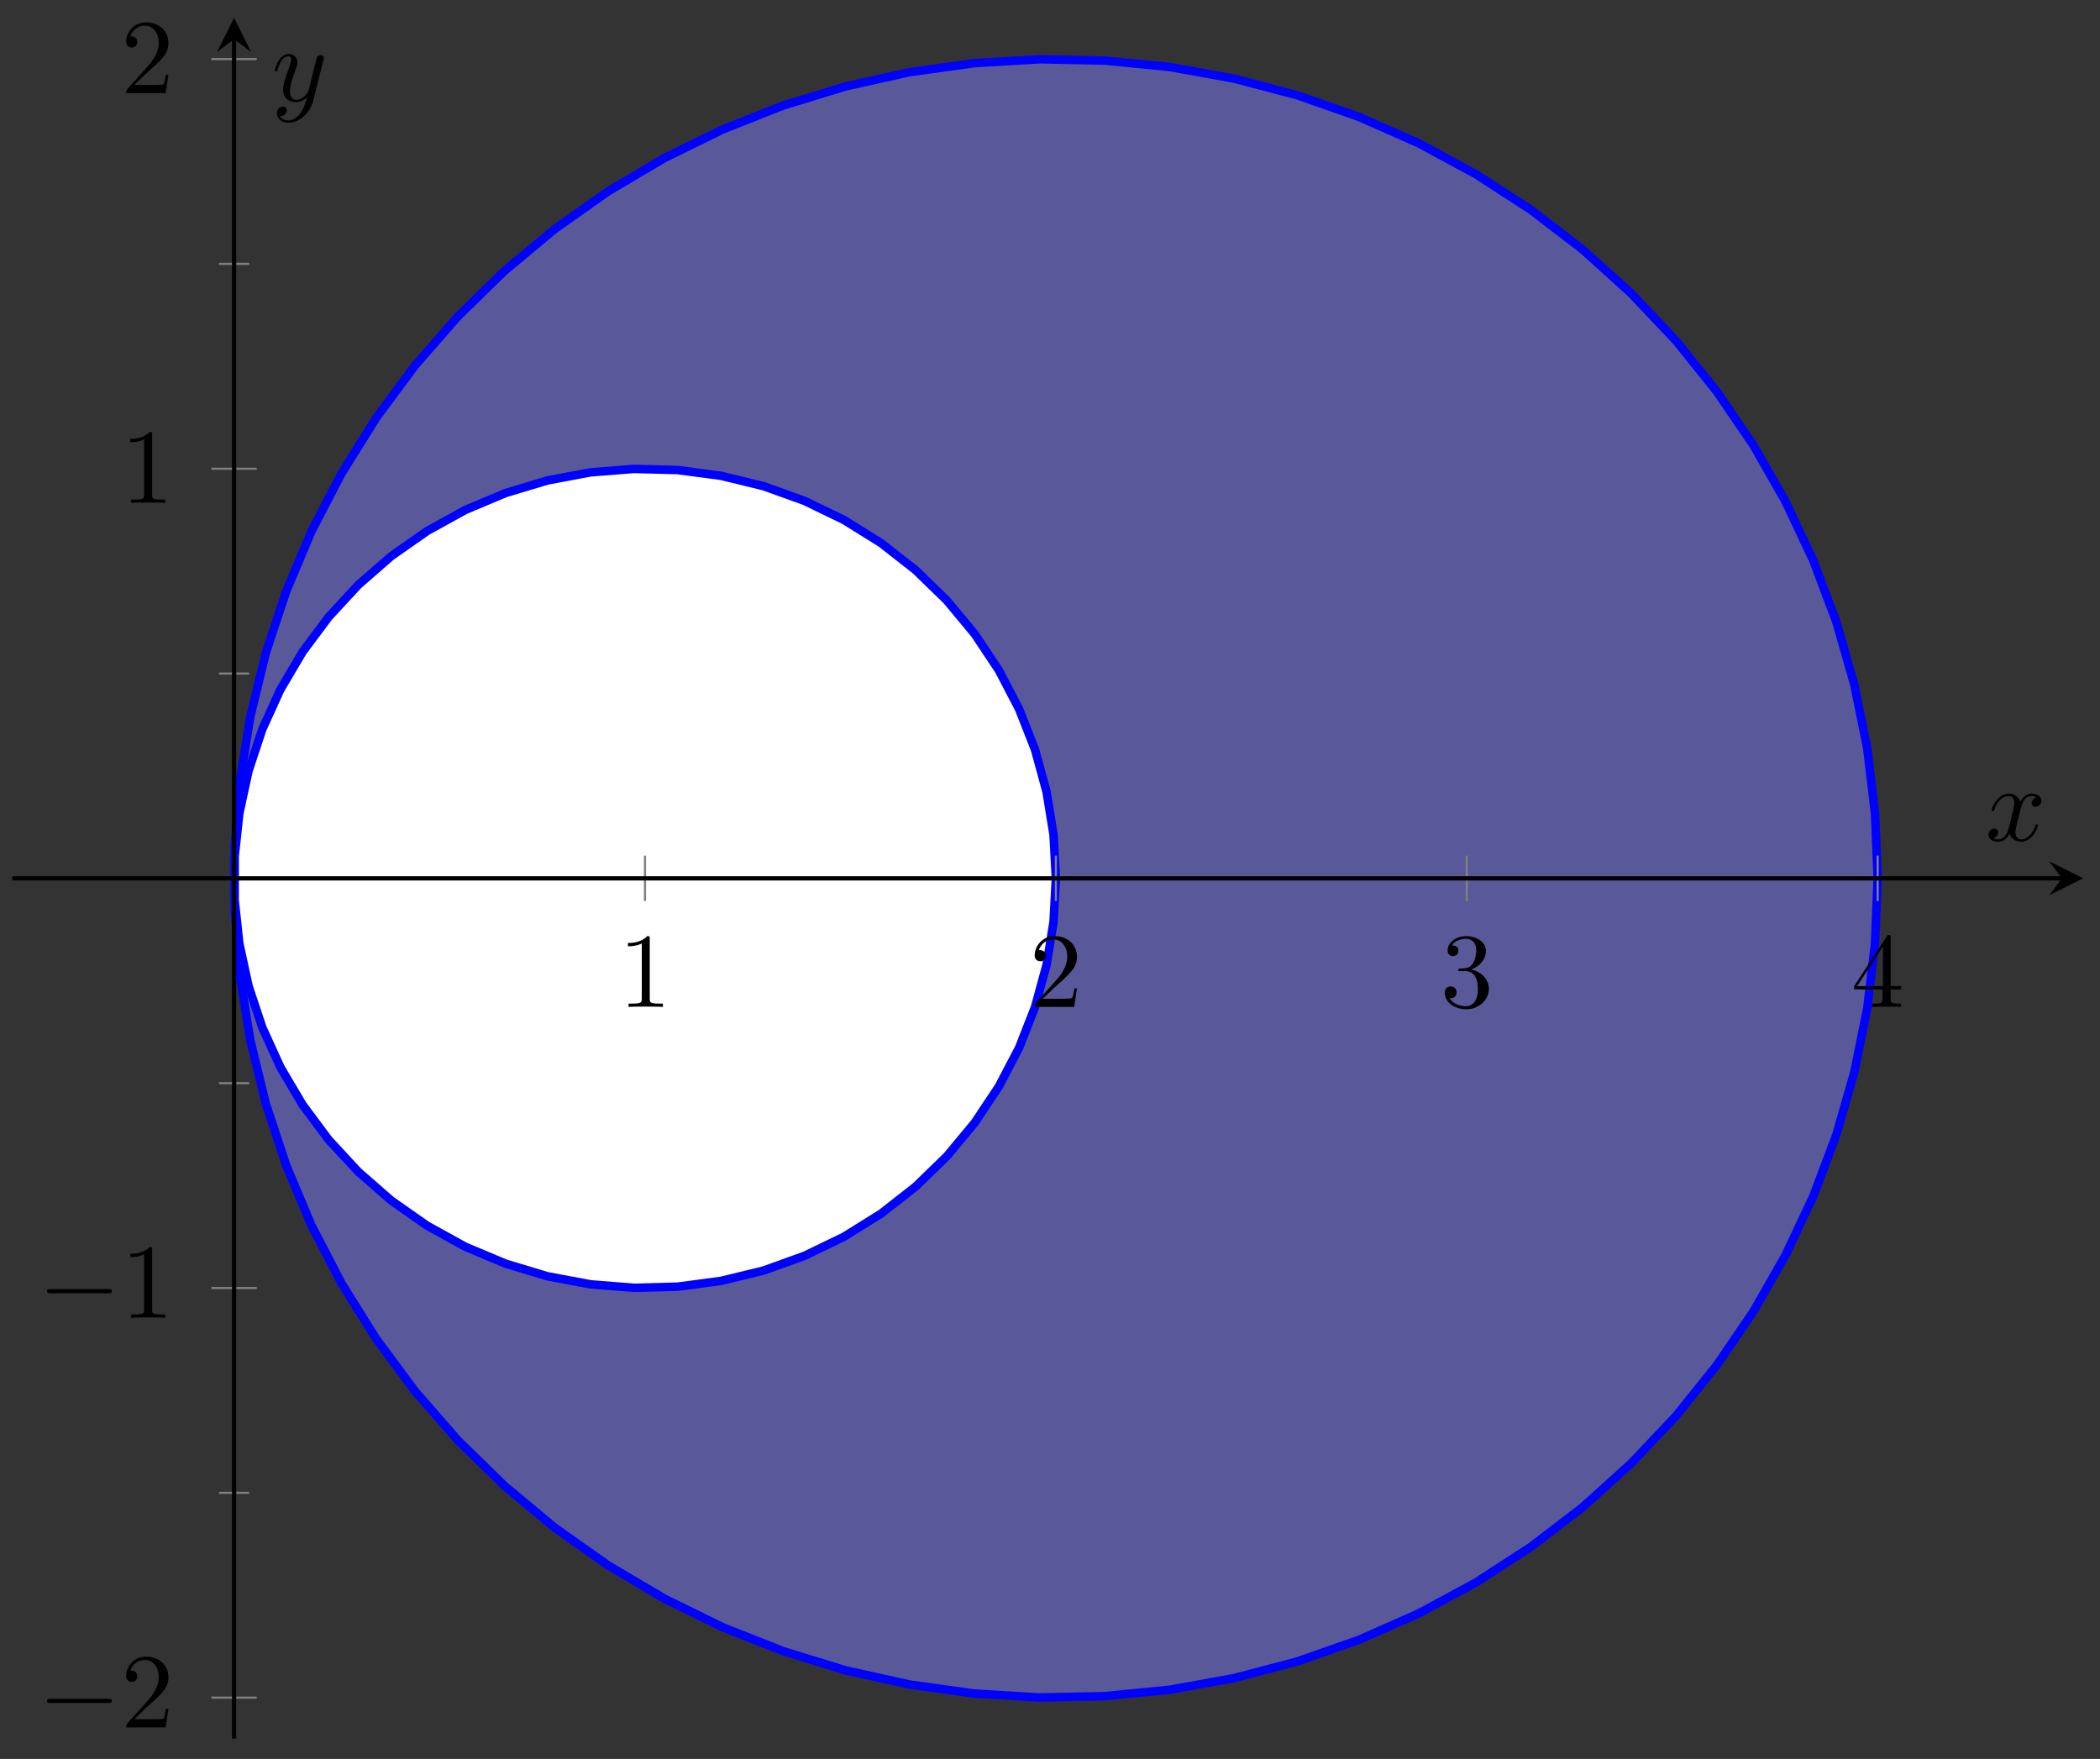 <?xml version="1.0" encoding="UTF-8"?>
<svg xmlns="http://www.w3.org/2000/svg" xmlns:xlink="http://www.w3.org/1999/xlink" width="197pt" height="165pt" viewBox="0 0 197 165" version="1.1">
<rect x="0" y="0" width="197" height="165" fill="#333333" stroke="none"/>
<defs>
<g>
<symbol overflow="visible" id="glyph0-0">
<path style="stroke:none;" d=""/>
</symbol>
<symbol overflow="visible" id="glyph0-1">
<path style="stroke:none;" d="M 1.266 -0.766 L 2.328 -1.797 C 3.875 -3.172 4.469 -3.703 4.469 -4.703 C 4.469 -5.844 3.578 -6.641 2.359 -6.641 C 1.234 -6.641 0.5 -5.719 0.5 -4.828 C 0.5 -4.281 1 -4.281 1.031 -4.281 C 1.203 -4.281 1.547 -4.391 1.547 -4.812 C 1.547 -5.062 1.359 -5.328 1.016 -5.328 C 0.938 -5.328 0.922 -5.328 0.891 -5.312 C 1.109 -5.969 1.656 -6.328 2.234 -6.328 C 3.141 -6.328 3.562 -5.516 3.562 -4.703 C 3.562 -3.906 3.078 -3.125 2.516 -2.5 L 0.609 -0.375 C 0.5 -0.266 0.5 -0.234 0.5 0 L 4.203 0 L 4.469 -1.734 L 4.234 -1.734 C 4.172 -1.438 4.109 -1 4 -0.844 C 3.938 -0.766 3.281 -0.766 3.062 -0.766 Z M 1.266 -0.766 "/>
</symbol>
<symbol overflow="visible" id="glyph0-2">
<path style="stroke:none;" d="M 2.938 -6.375 C 2.938 -6.625 2.938 -6.641 2.703 -6.641 C 2.078 -6 1.203 -6 0.891 -6 L 0.891 -5.688 C 1.094 -5.688 1.672 -5.688 2.188 -5.953 L 2.188 -0.781 C 2.188 -0.422 2.156 -0.312 1.266 -0.312 L 0.953 -0.312 L 0.953 0 C 1.297 -0.031 2.156 -0.031 2.562 -0.031 C 2.953 -0.031 3.828 -0.031 4.172 0 L 4.172 -0.312 L 3.859 -0.312 C 2.953 -0.312 2.938 -0.422 2.938 -0.781 Z M 2.938 -6.375 "/>
</symbol>
<symbol overflow="visible" id="glyph0-3">
<path style="stroke:none;" d="M 2.891 -3.516 C 3.703 -3.781 4.281 -4.469 4.281 -5.266 C 4.281 -6.078 3.406 -6.641 2.453 -6.641 C 1.453 -6.641 0.688 -6.047 0.688 -5.281 C 0.688 -4.953 0.906 -4.766 1.203 -4.766 C 1.5 -4.766 1.703 -4.984 1.703 -5.281 C 1.703 -5.766 1.234 -5.766 1.094 -5.766 C 1.391 -6.266 2.047 -6.391 2.406 -6.391 C 2.828 -6.391 3.375 -6.172 3.375 -5.281 C 3.375 -5.156 3.344 -4.578 3.094 -4.141 C 2.797 -3.656 2.453 -3.625 2.203 -3.625 C 2.125 -3.609 1.891 -3.594 1.812 -3.594 C 1.734 -3.578 1.672 -3.562 1.672 -3.469 C 1.672 -3.359 1.734 -3.359 1.906 -3.359 L 2.344 -3.359 C 3.156 -3.359 3.531 -2.688 3.531 -1.703 C 3.531 -0.344 2.844 -0.062 2.406 -0.062 C 1.969 -0.062 1.219 -0.234 0.875 -0.812 C 1.219 -0.766 1.531 -0.984 1.531 -1.359 C 1.531 -1.719 1.266 -1.922 0.984 -1.922 C 0.734 -1.922 0.422 -1.781 0.422 -1.344 C 0.422 -0.438 1.344 0.219 2.438 0.219 C 3.656 0.219 4.562 -0.688 4.562 -1.703 C 4.562 -2.516 3.922 -3.297 2.891 -3.516 Z M 2.891 -3.516 "/>
</symbol>
<symbol overflow="visible" id="glyph0-4">
<path style="stroke:none;" d="M 2.938 -1.641 L 2.938 -0.781 C 2.938 -0.422 2.906 -0.312 2.172 -0.312 L 1.969 -0.312 L 1.969 0 C 2.375 -0.031 2.891 -0.031 3.312 -0.031 C 3.734 -0.031 4.25 -0.031 4.672 0 L 4.672 -0.312 L 4.453 -0.312 C 3.719 -0.312 3.703 -0.422 3.703 -0.781 L 3.703 -1.641 L 4.688 -1.641 L 4.688 -1.953 L 3.703 -1.953 L 3.703 -6.484 C 3.703 -6.688 3.703 -6.75 3.531 -6.75 C 3.453 -6.75 3.422 -6.75 3.344 -6.625 L 0.281 -1.953 L 0.281 -1.641 Z M 2.984 -1.953 L 0.562 -1.953 L 2.984 -5.672 Z M 2.984 -1.953 "/>
</symbol>
<symbol overflow="visible" id="glyph1-0">
<path style="stroke:none;" d=""/>
</symbol>
<symbol overflow="visible" id="glyph1-1">
<path style="stroke:none;" d="M 6.562 -2.297 C 6.734 -2.297 6.922 -2.297 6.922 -2.5 C 6.922 -2.688 6.734 -2.688 6.562 -2.688 L 1.172 -2.688 C 1 -2.688 0.828 -2.688 0.828 -2.5 C 0.828 -2.297 1 -2.297 1.172 -2.297 Z M 6.562 -2.297 "/>
</symbol>
<symbol overflow="visible" id="glyph2-0">
<path style="stroke:none;" d=""/>
</symbol>
<symbol overflow="visible" id="glyph2-1">
<path style="stroke:none;" d="M 3.328 -3.016 C 3.391 -3.266 3.625 -4.188 4.312 -4.188 C 4.359 -4.188 4.609 -4.188 4.812 -4.062 C 4.531 -4 4.344 -3.766 4.344 -3.516 C 4.344 -3.359 4.453 -3.172 4.719 -3.172 C 4.938 -3.172 5.25 -3.344 5.25 -3.75 C 5.25 -4.266 4.672 -4.406 4.328 -4.406 C 3.75 -4.406 3.406 -3.875 3.281 -3.656 C 3.031 -4.312 2.5 -4.406 2.203 -4.406 C 1.172 -4.406 0.594 -3.125 0.594 -2.875 C 0.594 -2.766 0.703 -2.766 0.719 -2.766 C 0.797 -2.766 0.828 -2.797 0.844 -2.875 C 1.188 -3.938 1.844 -4.188 2.188 -4.188 C 2.375 -4.188 2.719 -4.094 2.719 -3.516 C 2.719 -3.203 2.547 -2.547 2.188 -1.141 C 2.031 -0.531 1.672 -0.109 1.234 -0.109 C 1.172 -0.109 0.953 -0.109 0.734 -0.234 C 0.984 -0.297 1.203 -0.5 1.203 -0.781 C 1.203 -1.047 0.984 -1.125 0.844 -1.125 C 0.531 -1.125 0.297 -0.875 0.297 -0.547 C 0.297 -0.094 0.781 0.109 1.219 0.109 C 1.891 0.109 2.25 -0.594 2.266 -0.641 C 2.391 -0.281 2.75 0.109 3.344 0.109 C 4.375 0.109 4.938 -1.172 4.938 -1.422 C 4.938 -1.531 4.859 -1.531 4.828 -1.531 C 4.734 -1.531 4.719 -1.484 4.688 -1.422 C 4.359 -0.344 3.688 -0.109 3.375 -0.109 C 2.984 -0.109 2.828 -0.422 2.828 -0.766 C 2.828 -0.984 2.875 -1.203 2.984 -1.641 Z M 3.328 -3.016 "/>
</symbol>
<symbol overflow="visible" id="glyph2-2">
<path style="stroke:none;" d="M 4.844 -3.797 C 4.891 -3.938 4.891 -3.953 4.891 -4.031 C 4.891 -4.203 4.75 -4.297 4.594 -4.297 C 4.5 -4.297 4.344 -4.234 4.25 -4.094 C 4.234 -4.031 4.141 -3.734 4.109 -3.547 C 4.031 -3.297 3.969 -3.016 3.906 -2.75 L 3.453 -0.953 C 3.422 -0.812 2.984 -0.109 2.328 -0.109 C 1.828 -0.109 1.719 -0.547 1.719 -0.922 C 1.719 -1.375 1.891 -2 2.219 -2.875 C 2.375 -3.281 2.422 -3.391 2.422 -3.594 C 2.422 -4.031 2.109 -4.406 1.609 -4.406 C 0.656 -4.406 0.297 -2.953 0.297 -2.875 C 0.297 -2.766 0.391 -2.766 0.406 -2.766 C 0.516 -2.766 0.516 -2.797 0.562 -2.953 C 0.844 -3.891 1.234 -4.188 1.578 -4.188 C 1.656 -4.188 1.828 -4.188 1.828 -3.875 C 1.828 -3.625 1.719 -3.359 1.656 -3.172 C 1.25 -2.109 1.078 -1.547 1.078 -1.078 C 1.078 -0.188 1.703 0.109 2.297 0.109 C 2.688 0.109 3.016 -0.062 3.297 -0.344 C 3.172 0.172 3.047 0.672 2.656 1.203 C 2.391 1.531 2.016 1.828 1.562 1.828 C 1.422 1.828 0.969 1.797 0.797 1.406 C 0.953 1.406 1.094 1.406 1.219 1.281 C 1.328 1.203 1.422 1.062 1.422 0.875 C 1.422 0.562 1.156 0.531 1.062 0.531 C 0.828 0.531 0.5 0.688 0.5 1.172 C 0.5 1.672 0.938 2.047 1.562 2.047 C 2.578 2.047 3.609 1.141 3.891 0.016 Z M 4.844 -3.797 "/>
</symbol>
</g>
<clipPath id="clip1">
  <path d="M 10 1.684 L 188 1.684 L 188 163.094 L 10 163.094 Z M 10 1.684 "/>
</clipPath>
</defs>
<g id="surface1">
<path style=" stroke:none;fill-rule:nonzero;fill:rgb(50%,50%,100%);fill-opacity:0.5;" d="M 176.148 82.391 L 175.148 70.062 L 172.176 58.051 L 167.312 46.672 L 160.684 36.219 L 152.457 26.961 L 142.844 19.137 L 132.102 12.953 L 120.5 8.566 L 108.348 6.09 L 95.953 5.594 L 83.637 7.086 L 71.719 10.527 L 60.508 15.824 L 50.301 22.855 L 41.352 31.422 L 33.898 41.312 L 28.129 52.262 L 24.203 63.996 L 22.215 76.203 L 22.215 88.57 L 24.199 100.781 L 28.129 112.512 L 33.895 123.465 L 41.348 133.352 L 50.297 141.922 L 60.504 148.953 L 71.715 154.254 L 83.633 157.695 L 95.949 159.188 L 108.344 158.688 L 120.496 156.215 L 132.098 151.828 L 142.844 145.645 L 152.453 137.82 L 160.684 128.566 L 167.312 118.109 L 172.176 106.73 L 175.145 94.719 L 176.148 82.395 "/>
<g clip-path="url(#clip1)" clip-rule="nonzero">
<path style="fill:none;stroke-width:0.797;stroke-linecap:butt;stroke-linejoin:miter;stroke:rgb(0%,0%,100%);stroke-opacity:1;stroke-miterlimit:10;" d="M 175 80.697 L 174.75 86.802 L 174.023 92.872 L 172.812 98.86 L 171.129 104.734 L 168.98 110.46 L 166.383 115.995 L 163.355 121.307 L 159.91 126.361 L 156.078 131.131 L 151.871 135.575 L 147.329 139.681 L 142.469 143.407 L 137.333 146.739 L 131.946 149.652 L 126.341 152.129 L 120.56 154.156 L 114.634 155.718 L 108.603 156.808 L 102.506 157.41 L 96.377 157.535 L 90.26 157.171 L 84.19 156.324 L 78.206 154.996 L 72.346 153.203 L 66.647 150.949 L 61.151 148.25 L 55.878 145.125 L 50.878 141.591 L 46.175 137.673 L 41.8 133.396 L 37.773 128.787 L 34.133 123.869 L 30.895 118.682 L 28.078 113.257 L 25.703 107.621 L 23.785 101.816 L 22.34 95.879 L 21.364 89.849 L 20.879 83.755 L 20.879 77.647 L 21.364 71.553 L 22.336 65.522 L 23.785 59.582 L 25.703 53.781 L 28.074 48.145 L 30.891 42.716 L 34.129 37.529 L 37.773 32.615 L 41.793 28.002 L 46.171 23.725 L 50.874 19.807 L 55.874 16.273 L 61.144 13.152 L 66.643 10.449 L 72.339 8.199 L 78.198 6.398 L 84.182 5.074 L 90.252 4.227 L 96.369 3.859 L 102.494 3.984 L 108.595 4.586 L 114.626 5.676 L 120.556 7.238 L 126.337 9.265 L 131.942 11.742 L 137.329 14.655 L 142.465 17.987 L 147.325 21.713 L 151.867 25.815 L 156.074 30.26 L 159.906 35.029 L 163.352 40.083 L 166.379 45.395 L 168.98 50.93 L 171.125 56.652 L 172.812 62.531 L 174.023 68.518 L 174.75 74.588 L 175 80.693 " transform="matrix(1,0,0,-1,1.144,163.094)"/>
</g>
<path style="fill-rule:nonzero;fill:rgb(100%,100%,100%);fill-opacity:1;stroke-width:0.797;stroke-linecap:butt;stroke-linejoin:miter;stroke:rgb(0%,0%,100%);stroke-opacity:1;stroke-miterlimit:10;" d="M 97.908 80.697 L 97.689 84.783 L 97.033 88.821 L 95.955 92.766 L 94.459 96.575 L 92.568 100.203 L 90.299 103.613 L 87.682 106.761 L 84.745 109.617 L 81.518 112.144 L 78.038 114.312 L 74.346 116.1 L 70.487 117.487 L 66.503 118.46 L 62.437 118.999 L 58.335 119.108 L 54.245 118.784 L 50.214 118.026 L 46.285 116.846 L 42.504 115.257 L 38.914 113.273 L 35.558 110.921 L 32.473 108.23 L 29.688 105.222 L 27.242 101.938 L 25.16 98.414 L 23.465 94.692 L 22.176 90.806 L 21.309 86.81 L 20.871 82.744 L 20.871 78.654 L 21.305 74.588 L 22.172 70.588 L 23.465 66.706 L 25.16 62.98 L 27.242 59.457 L 29.688 56.172 L 32.473 53.168 L 35.558 50.473 L 38.914 48.122 L 42.504 46.141 L 46.285 44.552 L 50.214 43.368 L 54.245 42.614 L 58.335 42.286 L 62.437 42.395 L 66.503 42.938 L 70.487 43.907 L 74.346 45.298 L 78.038 47.083 L 81.518 49.254 L 84.745 51.777 L 87.682 54.633 L 90.299 57.781 L 92.568 61.191 L 94.463 64.819 L 95.955 68.632 L 97.033 72.577 L 97.689 76.615 L 97.908 80.697 " transform="matrix(1,0,0,-1,1.144,163.094)"/>
<path style="fill:none;stroke-width:0.199;stroke-linecap:butt;stroke-linejoin:miter;stroke:rgb(50%,50%,50%);stroke-opacity:1;stroke-miterlimit:10;" d="M 97.908 78.572 L 97.908 82.826 M 59.362 78.572 L 59.362 82.826 M 136.454 78.572 L 136.454 82.826 M 175 78.572 L 175 82.826 " transform="matrix(1,0,0,-1,1.144,163.094)"/>
<path style="fill:none;stroke-width:0.199;stroke-linecap:butt;stroke-linejoin:miter;stroke:rgb(50%,50%,50%);stroke-opacity:1;stroke-miterlimit:10;" d="M 19.399 23.057 L 22.231 23.057 M 19.399 61.484 L 22.231 61.484 M 19.399 99.91 L 22.231 99.91 M 19.399 138.341 L 22.231 138.341 " transform="matrix(1,0,0,-1,1.144,163.094)"/>
<path style="fill:none;stroke-width:0.199;stroke-linecap:butt;stroke-linejoin:miter;stroke:rgb(50%,50%,50%);stroke-opacity:1;stroke-miterlimit:10;" d="M 18.688 3.844 L 22.942 3.844 M 18.688 42.27 L 22.942 42.27 M 18.688 119.124 L 22.942 119.124 M 18.688 157.554 L 22.942 157.554 " transform="matrix(1,0,0,-1,1.144,163.094)"/>
<path style="fill:none;stroke-width:0.399;stroke-linecap:butt;stroke-linejoin:miter;stroke:rgb(0%,0%,0%);stroke-opacity:1;stroke-miterlimit:10;" d="M 0.001 80.697 L 192.28 80.697 " transform="matrix(1,0,0,-1,1.144,163.094)"/>
<path style=" stroke:none;fill-rule:nonzero;fill:rgb(0%,0%,0%);fill-opacity:1;" d="M 195.422 82.391 L 192.234 80.797 L 193.43 82.391 L 192.234 83.984 "/>
<path style="fill:none;stroke-width:0.399;stroke-linecap:butt;stroke-linejoin:miter;stroke:rgb(0%,0%,0%);stroke-opacity:1;stroke-miterlimit:10;" d="M 20.817 0 L 20.817 159.402 " transform="matrix(1,0,0,-1,1.144,163.094)"/>
<path style=" stroke:none;fill-rule:nonzero;fill:rgb(0%,0%,0%);fill-opacity:1;" d="M 21.961 1.684 L 20.363 4.875 L 21.961 3.68 L 23.555 4.875 "/>
<g style="fill:rgb(0%,0%,0%);fill-opacity:1;">
  <use xlink:href="#glyph0-1" x="96.562" y="94.457"/>
</g>
<g style="fill:rgb(0%,0%,0%);fill-opacity:1;">
  <use xlink:href="#glyph0-2" x="58.015" y="94.457"/>
</g>
<g style="fill:rgb(0%,0%,0%);fill-opacity:1;">
  <use xlink:href="#glyph0-3" x="135.111" y="94.457"/>
</g>
<g style="fill:rgb(0%,0%,0%);fill-opacity:1;">
  <use xlink:href="#glyph0-4" x="173.658" y="94.457"/>
</g>
<g style="fill:rgb(0%,0%,0%);fill-opacity:1;">
  <use xlink:href="#glyph1-1" x="3.583" y="162.046"/>
</g>
<g style="fill:rgb(0%,0%,0%);fill-opacity:1;">
  <use xlink:href="#glyph0-1" x="11.332" y="162.046"/>
</g>
<g style="fill:rgb(0%,0%,0%);fill-opacity:1;">
  <use xlink:href="#glyph1-1" x="3.583" y="123.616"/>
</g>
<g style="fill:rgb(0%,0%,0%);fill-opacity:1;">
  <use xlink:href="#glyph0-2" x="11.332" y="123.616"/>
</g>
<g style="fill:rgb(0%,0%,0%);fill-opacity:1;">
  <use xlink:href="#glyph0-2" x="11.332" y="47.17"/>
</g>
<g style="fill:rgb(0%,0%,0%);fill-opacity:1;">
  <use xlink:href="#glyph0-1" x="11.332" y="8.739"/>
</g>
<g style="fill:rgb(0%,0%,0%);fill-opacity:1;">
  <use xlink:href="#glyph2-1" x="186.242" y="78.855"/>
</g>
<g style="fill:rgb(0%,0%,0%);fill-opacity:1;">
  <use xlink:href="#glyph2-2" x="25.483" y="9.47"/>
</g>
</g>
</svg>
